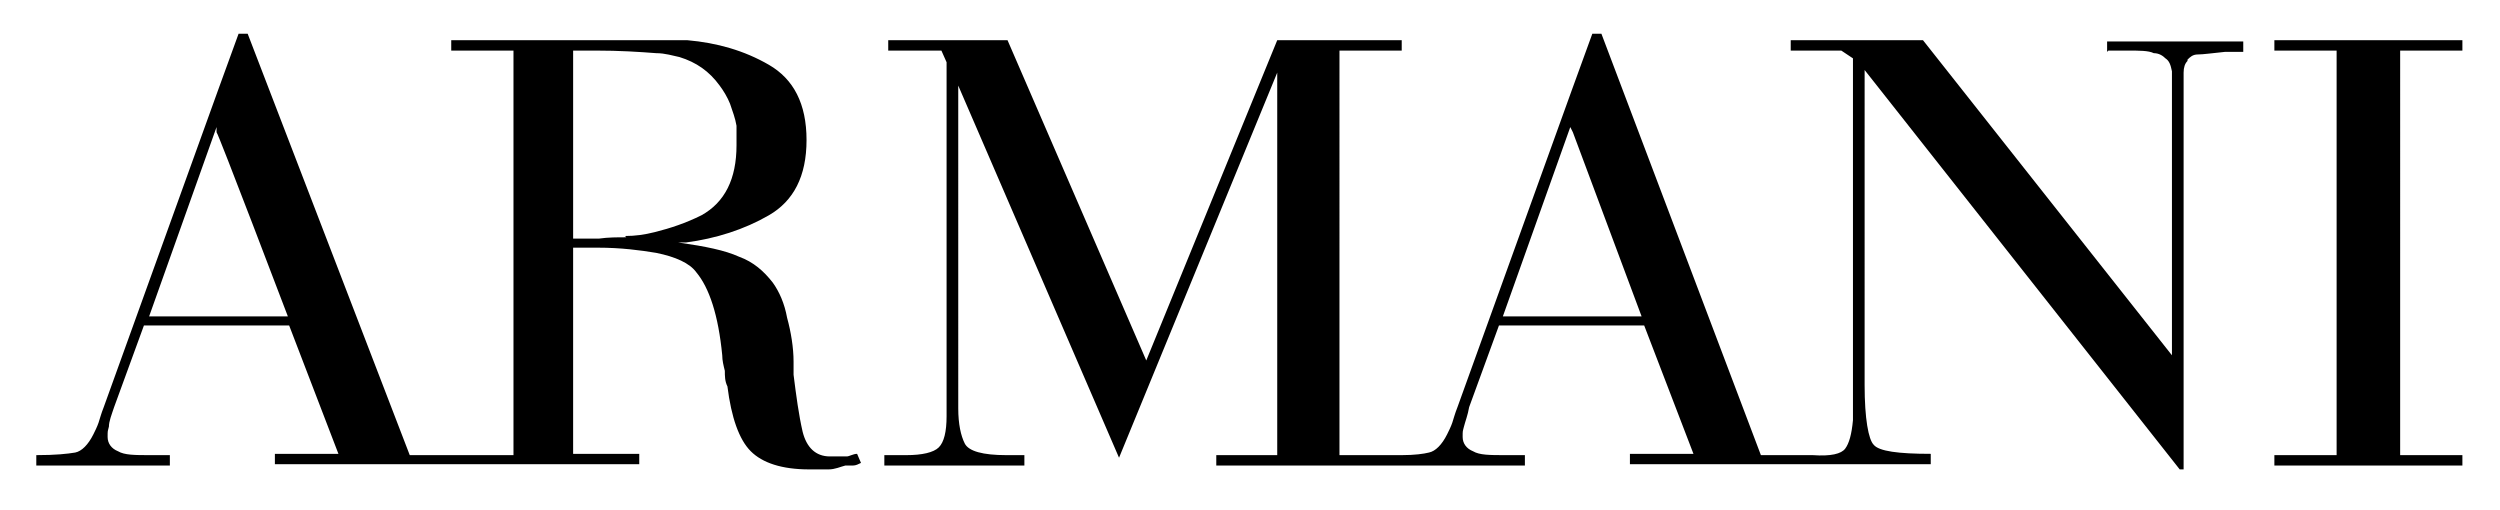 <?xml version="1.0" encoding="UTF-8"?>
<svg id="Layer_1" xmlns="http://www.w3.org/2000/svg" version="1.1" viewBox="0 0 192.8 39.3">
  <!-- Generator: Adobe Illustrator 29.7.1, SVG Export Plug-In . SVG Version: 2.1.1 Build 8)  -->
  <defs>
    <style>
      .st0 {
        fill-rule: evenodd;
      }
    </style>
  </defs>
  <path class="st0" d="M162.6,3.9h1.4c1,0,1.7,0,2.1.2.4,0,.7.2.9.4.3.2.4.5.5,1,0,.5,0,1.3,0,2.6v19.3l-19.2-24.3h-10.2v.8h3.9l.9.6v27.5c0,0,0,.1,0,.2s0,.1,0,.2c-.1,1.1-.3,1.8-.6,2.2-.3.4-1.1.6-2.5.5h-4L123.5,2.6h-.7l-1.6,4.4-8.8,24.4c-.2.5-.3.9-.4,1.2-.1.3-.3.7-.4.9-.4.8-.9,1.3-1.4,1.4-.4.1-1.1.2-2.1.2h0s-4.8,0-4.8,0V3.9h4.8v-.8h-9.6l-10.1,24.7-10.7-24.7h-9.2v.8h4.1l.4.9v27.3c0,1.2-.2,2-.6,2.4-.4.4-1.3.6-2.5.6h-1.7v.8h10.8v-.8h-1.4c-1.8,0-2.9-.3-3.2-.9-.3-.6-.5-1.5-.5-2.7v-.8c0-.1,0-.3,0-.4V6.6l12.4,28.7,12.2-29.7v29.5h-4.7v.8h23.8v-.8h-1.5c-1.2,0-2,0-2.5-.3-.5-.2-.8-.6-.8-1.1s0-.4.1-.8c.1-.4.3-.9.4-1.5l2.3-6.3h11.2l3.8,9.9h-4.9v.8h23.2v-.8c-2.5,0-4-.2-4.4-.7-.4-.4-.7-2-.7-4.6V5.4l24.3,30.8h.3V8.1c0-1.3,0-2.1,0-2.5,0-.4.1-.7.3-.9,0,0,0,0,0,0,0,0,0,0,0-.1.2-.2.4-.4.8-.4.4,0,1.1-.1,2.1-.2h1.4v-.8h-10.5v.8h0ZM121.2,24.4h-5.3l5.2-14.6.2.4,5.3,14.2h-5.3ZM189.9,3.9v-.8h-14.5v.8h4.8v31.2h-4.8v.8h14.5v-.8h-4.8V3.9h4.8ZM65.2,35.2c-.2,0-.4,0-.6,0,0,0-.2,0-.3,0h-.3c-1.1,0-1.8-.7-2.1-1.9-.3-1.3-.5-2.8-.7-4.4,0-.2,0-.3,0-.5s0-.3,0-.5c0-1.1-.2-2.3-.5-3.4-.2-1.1-.6-2-1.1-2.7-.7-.9-1.5-1.6-2.6-2-1.1-.5-2.6-.8-4.7-1.1.1,0,.2,0,.3,0,0,0,.2,0,.3,0,2.3-.3,4.5-1,6.4-2.1,1.9-1.1,2.9-3,2.9-5.8s-1-4.7-2.9-5.8c-1.9-1.1-4-1.7-6.3-1.9-.2,0-.4,0-.6,0-.2,0-.4,0-.6,0h-17v.8h4.8v31.2h-8L19.1,2.6h-.7l-1.6,4.4-8.8,24.4c-.2.5-.3.9-.4,1.2-.1.3-.3.7-.4.9-.4.8-.9,1.3-1.4,1.4-.6.1-1.5.2-3,.2v.8h10.3v-.8h-1.5c-1.2,0-2,0-2.5-.3-.5-.2-.8-.6-.8-1.1s0-.4.1-.8c0-.4.2-.9.4-1.5l2.3-6.3h11.2l3.8,9.9h-4.9v.8h28.1v-.8h-5.1v-15.9h1.9c1.8,0,3.3.2,4.5.4,1.5.3,2.6.8,3.1,1.5,1,1.2,1.7,3.3,2,6.4,0,.4.1.8.2,1.2,0,.4,0,.8.2,1.2.3,2.4.9,4.1,1.8,5,.9.9,2.4,1.4,4.5,1.4s1,0,1.5,0,.9-.2,1.3-.3c.2,0,.4,0,.6,0,.2,0,.4-.1.6-.2l-.3-.7c-.3,0-.6.2-.8.2ZM16.8,24.4h-5.3l5.2-14.6v.4c.1,0,5.5,14.2,5.5,14.2h-5.3ZM48.3,18.3c-.7,0-1.4,0-2.1.1-.7,0-1.3,0-2,0V3.9h1.7c1.9,0,3.4.1,4.7.2.7,0,1.3.2,1.8.3,1.3.4,2.3,1.1,3.1,2.2.3.4.6.9.8,1.4.2.6.4,1.1.5,1.7,0,.2,0,.5,0,.8,0,.2,0,.5,0,.7,0,2.6-.9,4.4-2.7,5.4-1.2.6-2.4,1-3.6,1.3-.8.2-1.5.3-2.3.3Z"/>
</svg>